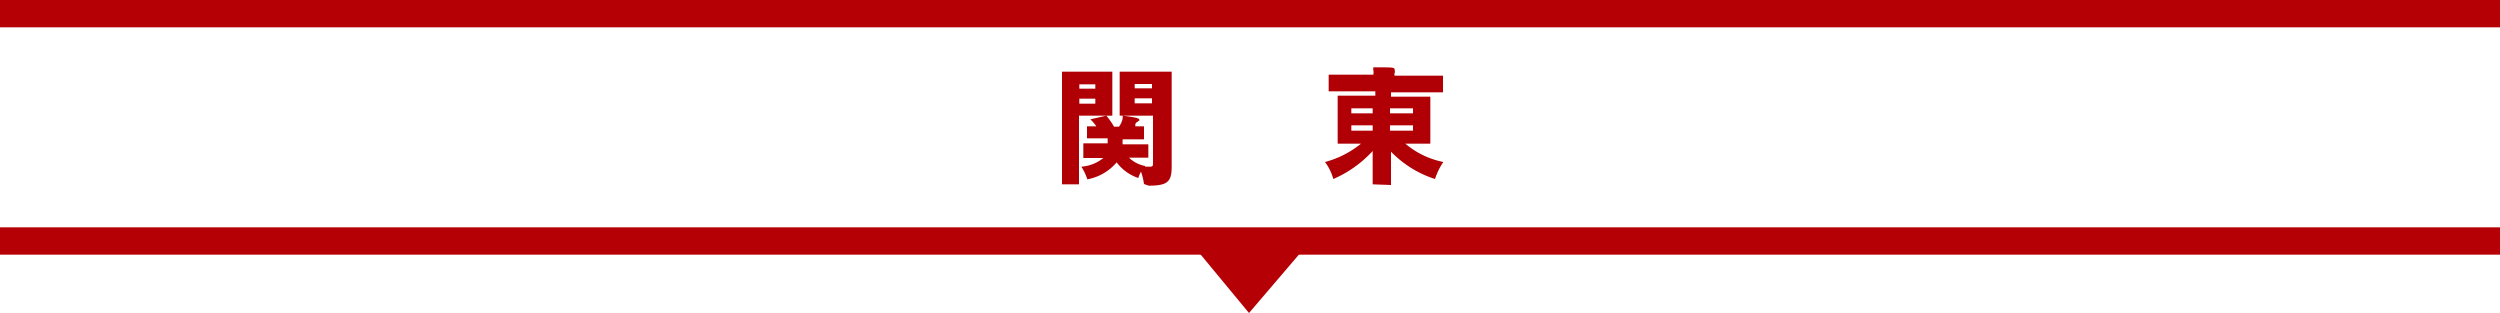<svg xmlns="http://www.w3.org/2000/svg" viewBox="0 0 75 9.39"><defs><style>.cls-1{fill:#b00005;}.cls-2{fill:#b50005;}</style></defs><g id="Layer_2" data-name="Layer 2"><g id="レイアウト"><path class="cls-1" d="M31.86,5.53c0-.64,0-1.93,0-2.72V2.15h1.51V3.47h-1c0,.68,0,1.53,0,2.06Zm1-3h-.48v.13h.48Zm0,.43h-.48v.15h.48Zm1.46,2.56a1.93,1.93,0,0,0-.09-.37.9.9,0,0,0-.08.19,1.34,1.34,0,0,1-.65-.47,1.51,1.51,0,0,1-.88.51A1.57,1.57,0,0,0,32.44,5a1.18,1.18,0,0,0,.66-.26h-.6V4.3l.73,0c0-.06,0-.09,0-.15h-.62V3.79h.28a1.18,1.18,0,0,0-.18-.21l.48-.11a2.13,2.13,0,0,1,.23.33h.15a.58.58,0,0,0,.11-.25c0-.07,0-.08,0-.08h0c.48.06.5.09.5.13s0,0-.06.06a.09.09,0,0,0-.06.07l0,.06h.26v.39h-.64a.76.76,0,0,0,0,.15l.77,0v.4h-.58a.94.94,0,0,0,.49.25L34.35,5h.1c.13,0,.14,0,.14-.12V3.47h-1V2.15h1.56V5c0,.45-.12.57-.69.57Zm.24-3h-.52v.13h.52Zm0,.43h-.52v.15h.52Z"/><path class="cls-1" d="M41.18,5.53c0-.28,0-.62,0-1A3.46,3.46,0,0,1,40,5.37a1.54,1.54,0,0,0-.25-.51,2.88,2.88,0,0,0,1.08-.55h-.7V2.87h1.13V2.74h-1.4v-.5H41.2a.37.37,0,0,0,0-.14.31.31,0,0,1,0-.08s0,0,.06,0h0c.58,0,.58,0,.58.09a.12.12,0,0,1,0,.08.1.1,0,0,0,0,.08l1.45,0v.5H41.73v.13h1.18V4.31h-.75a2.53,2.53,0,0,0,1.14.55,2,2,0,0,0-.25.51,3.2,3.2,0,0,1-1.32-.82c0,.35,0,.69,0,1Zm0-2.28h-.64V3.4h.64Zm0,.51h-.64v.16h.64Zm1.21-.51h-.69V3.4h.69Zm0,.51h-.69v.16h.69Z"/><rect class="cls-2" y="6.82" width="75" height="0.82"/><rect class="cls-2" width="75" height="0.82"/><polygon class="cls-2" points="37.47 9.39 35.65 7.19 39.35 7.19 37.47 9.39"/></g></g></svg>